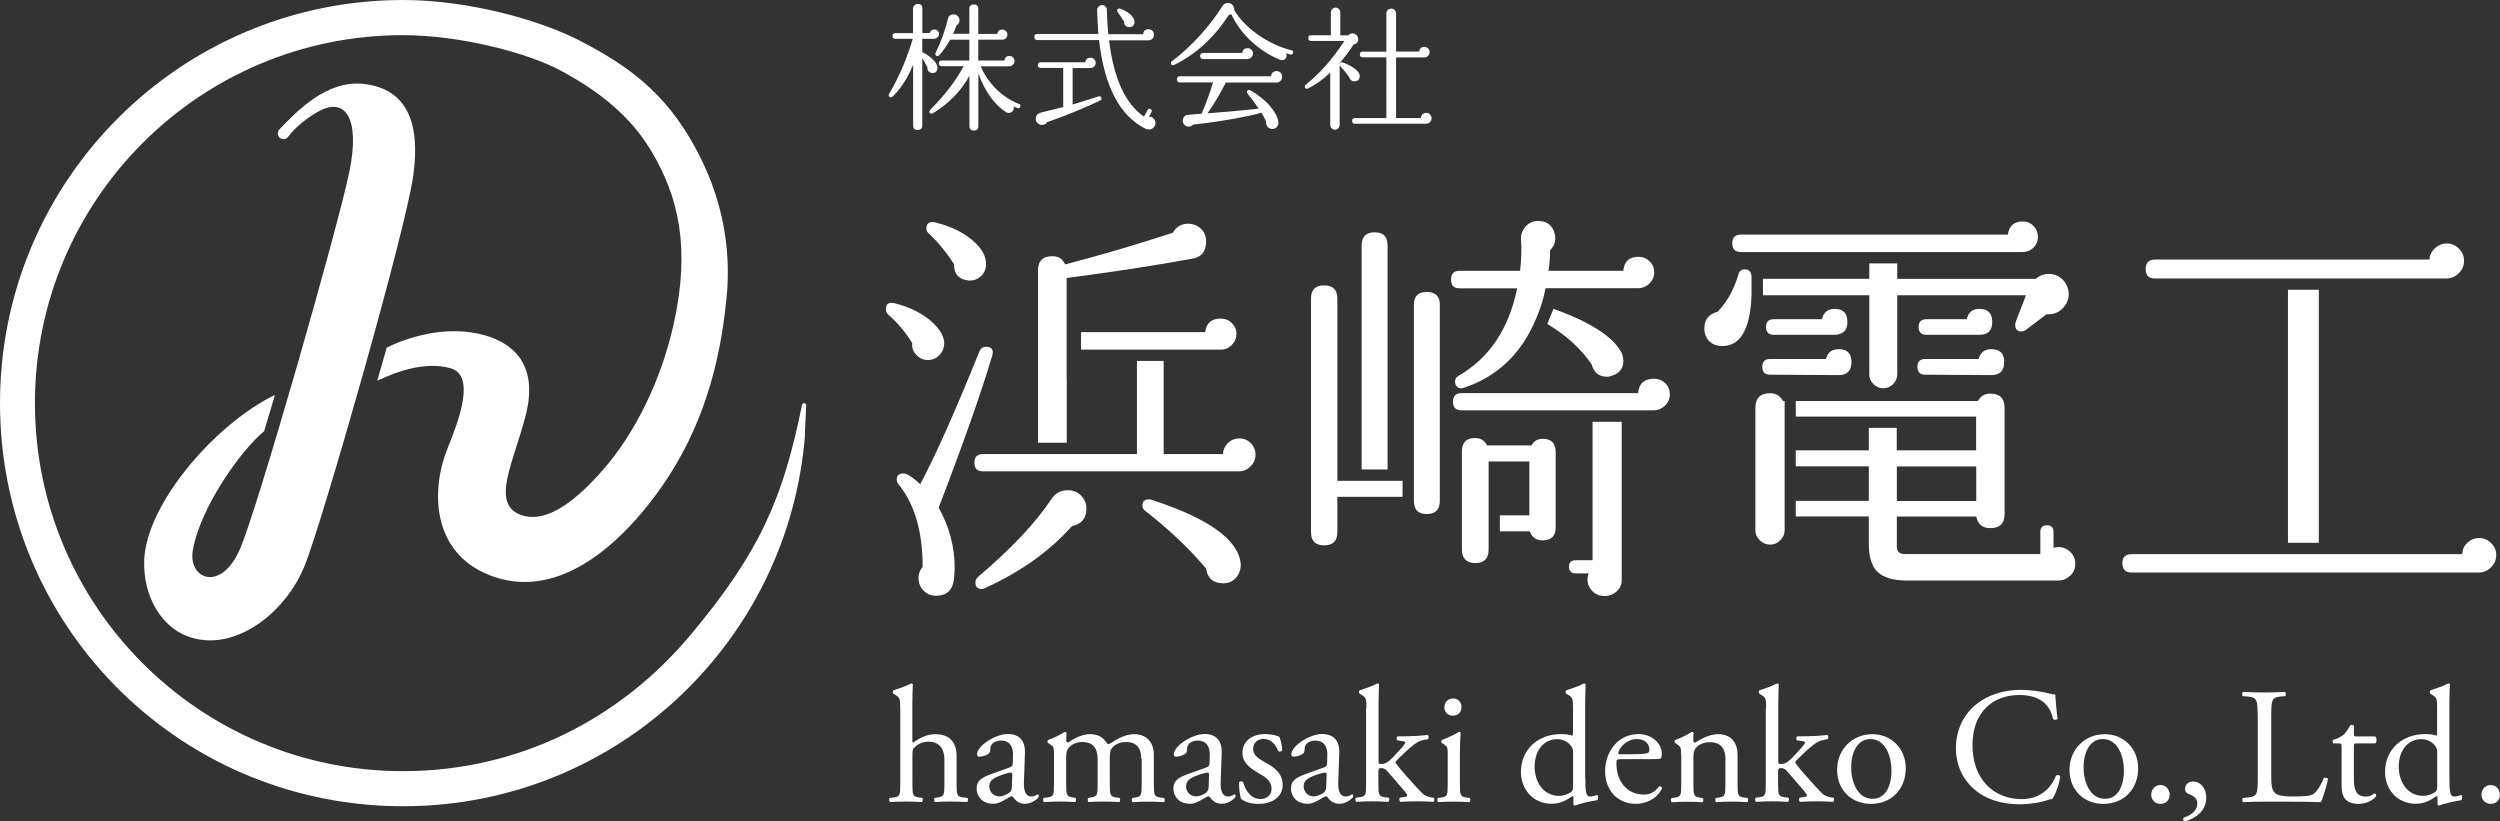 <?xml version="1.0" encoding="utf-8"?>
<!-- Generator: Adobe Illustrator 26.0.0, SVG Export Plug-In . SVG Version: 6.00 Build 0)  -->
<svg version="1.1" id="レイヤー_1" xmlns="http://www.w3.org/2000/svg" xmlns:xlink="http://www.w3.org/1999/xlink" x="0px"
	 y="0px" viewBox="0 0 246.87 81.12" style="enable-background:new 0 0 246.87 81.12;" xml:space="preserve">
<rect x="0" y="0" width="246.87" height="81.12" fill="#333333" stroke="none"/>
<style type="text/css">
	.st0{fill:none;stroke:#E1E453;stroke-width:0.567;stroke-miterlimit:10;}
	.st1{fill:#FFFFFF;}
	.st2{fill:none;stroke:#FFFFFF;stroke-width:0.992;stroke-miterlimit:10;}
	.st3{fill:#0B121F;}
	.st4{fill:none;stroke:#FFFFFF;stroke-width:0.992;stroke-linecap:round;stroke-linejoin:round;stroke-miterlimit:10;}
	.st5{clip-path:url(#SVGID_00000020380882250093733660000016983789308054142088_);}
	.st6{clip-path:url(#SVGID_00000047768120171199293600000012411610819593964683_);}
	.st7{fill:none;stroke:#E6E6E6;}
	.st8{fill:none;stroke:#EDF740;}
</style>
<g>
	<g>
		<path class="st1" d="M92.72,3.37c0,0.13-0.05,0.23-0.14,0.32c-0.09,0.09-0.21,0.14-0.33,0.14h-1.18v1.3
			c0.94,0.52,1.44,1.03,1.5,1.52c0.02,0.16-0.02,0.3-0.11,0.41c-0.09,0.11-0.22,0.16-0.37,0.16s-0.28-0.06-0.39-0.17
			c-0.1-0.11-0.14-0.25-0.12-0.4c-0.13-0.28-0.3-0.58-0.51-0.91v6.64c0,0.3-0.15,0.45-0.45,0.45s-0.45-0.15-0.45-0.45V6.4
			c-0.53,1.29-1.2,2.33-2.02,3.13c-0.05,0.05-0.12,0.08-0.19,0.08c-0.14,0-0.2-0.07-0.2-0.2c0-0.04,0.01-0.09,0.04-0.14
			c0.95-1.61,1.73-3.42,2.34-5.44h-1.73c-0.19,0-0.28-0.09-0.28-0.28c0-0.19,0.09-0.28,0.28-0.28h1.75V0.84
			c0-0.12,0.04-0.22,0.14-0.31c0.09-0.09,0.2-0.14,0.33-0.14c0.3,0,0.45,0.15,0.45,0.45v2.42h0.74c0.06-0.23,0.21-0.35,0.45-0.35
			c0.13,0,0.23,0.04,0.33,0.14C92.68,3.13,92.72,3.24,92.72,3.37z M100.75,10.53c-0.05,0.14-0.15,0.19-0.28,0.14
			c-0.11-0.04-0.23-0.1-0.37-0.16c0.01,0.04,0.01,0.09,0.01,0.14c0,0.14-0.05,0.26-0.14,0.36c-0.1,0.09-0.21,0.14-0.35,0.14
			c-0.09,0-0.18-0.02-0.26-0.07c-1.15-0.72-2.06-1.99-2.75-3.8v5.16c0,0.3-0.14,0.45-0.43,0.45c-0.3,0-0.45-0.15-0.45-0.45V7.48
			c-0.84,1.52-2.03,2.75-3.59,3.69c-0.05,0.04-0.11,0.05-0.16,0.05c-0.14,0-0.2-0.07-0.2-0.2c0-0.06,0.03-0.12,0.08-0.18
			c1.43-1.43,2.53-2.87,3.3-4.3h-2.17c-0.19,0-0.28-0.09-0.28-0.28s0.09-0.28,0.28-0.28h2.73V3.92h-1.89
			c-0.32,0.58-0.69,1.09-1.08,1.53c-0.05,0.05-0.11,0.08-0.18,0.08c-0.14,0-0.2-0.07-0.2-0.22c0-0.04,0.01-0.07,0.03-0.11
			c0.52-1.07,0.93-2.18,1.2-3.33c0.07-0.3,0.26-0.45,0.57-0.45c0.16,0,0.3,0.06,0.41,0.17c0.11,0.11,0.17,0.25,0.17,0.41
			c0,0.23-0.1,0.41-0.3,0.51c-0.09,0.27-0.2,0.55-0.34,0.83h1.61V0.89c0-0.3,0.15-0.45,0.45-0.45c0.29,0,0.43,0.15,0.43,0.45v2.46
			h1.88c0.04-0.29,0.2-0.43,0.5-0.43c0.14,0,0.25,0.05,0.35,0.15c0.1,0.1,0.15,0.22,0.15,0.35c0,0.14-0.05,0.26-0.15,0.36
			c-0.1,0.09-0.22,0.14-0.35,0.14h-2.38v2.06h2.58c0.04-0.3,0.2-0.45,0.5-0.45c0.14,0,0.26,0.05,0.36,0.15
			c0.1,0.1,0.14,0.22,0.14,0.35c0,0.14-0.05,0.27-0.16,0.37c-0.1,0.1-0.23,0.15-0.37,0.15h-2.81c0.38,0.87,0.9,1.62,1.56,2.27
			c0.66,0.64,1.4,1.13,2.2,1.44C100.76,10.3,100.8,10.39,100.75,10.53z"/>
		<path class="st1" d="M114.1,12.14c0,0.19-0.07,0.34-0.2,0.47c-0.13,0.12-0.28,0.18-0.45,0.18c-0.1,0-0.19-0.02-0.28-0.05
			c-2.57-1.25-4.12-4.18-4.64-8.78h-6.09c-0.2,0-0.3-0.1-0.3-0.3c0-0.21,0.1-0.31,0.3-0.31h6.02c-0.05-0.59-0.09-1.37-0.12-2.35
			c0-0.14,0.04-0.25,0.14-0.34c0.09-0.09,0.2-0.15,0.34-0.16c0.13,0,0.25,0.04,0.34,0.14c0.1,0.09,0.14,0.2,0.14,0.34
			c0.03,0.93,0.07,1.73,0.14,2.4h3.44c0.03-0.32,0.2-0.49,0.53-0.49c0.15,0,0.28,0.05,0.39,0.16c0.1,0.11,0.16,0.23,0.16,0.38
			c0,0.15-0.05,0.28-0.16,0.39s-0.23,0.16-0.37,0.16h-3.91c0.45,3.75,1.6,6.27,3.45,7.54l0.35-0.66c0.07-0.13,0.17-0.15,0.3-0.08
			c0.13,0.06,0.16,0.16,0.09,0.28l-0.26,0.47c0.17-0.03,0.32,0.03,0.46,0.17S114.1,11.97,114.1,12.14z M108.65,9.92
			c-1.64,0.78-3.39,1.5-5.24,2.14c-0.13,0.19-0.3,0.28-0.51,0.28c-0.11,0-0.21-0.03-0.3-0.08c-0.22-0.13-0.32-0.3-0.32-0.53
			c0-0.32,0.18-0.53,0.53-0.62l2.18-0.54V6.71h-2.22c-0.19,0-0.28-0.09-0.28-0.28s0.1-0.28,0.28-0.28h4.4
			c0.04-0.3,0.21-0.45,0.51-0.45c0.14,0,0.27,0.05,0.37,0.15c0.1,0.1,0.15,0.22,0.15,0.35c0,0.14-0.05,0.27-0.15,0.37
			c-0.1,0.1-0.22,0.15-0.37,0.15h-1.76v3.6l2.57-0.8c0.08-0.03,0.15-0.02,0.2,0.03c0.05,0.05,0.08,0.11,0.08,0.18
			C108.77,9.82,108.73,9.88,108.65,9.92z M112.03,2.15c0,0.32-0.15,0.49-0.46,0.53c-0.17,0.02-0.31-0.03-0.42-0.14
			c-0.11-0.11-0.16-0.26-0.16-0.43c-0.18-0.29-0.39-0.59-0.62-0.91c-0.04-0.04-0.05-0.09-0.05-0.15c0-0.18,0.1-0.24,0.3-0.19
			c0.3,0.09,0.6,0.25,0.89,0.47C111.86,1.61,112.03,1.88,112.03,2.15z"/>
		<path class="st1" d="M127.69,5.22c-0.04,0.14-0.13,0.2-0.27,0.16c-0.13-0.04-0.27-0.08-0.42-0.12c0.03,0.06,0.04,0.13,0.04,0.2
			c0,0.32-0.16,0.47-0.47,0.47c-0.07,0-0.14-0.02-0.22-0.05c-1.03-0.42-1.96-1.03-2.81-1.82c-0.84-0.79-1.5-1.68-1.96-2.67
			c-0.07,0.05-0.15,0.08-0.24,0.09c-1.46,2.25-3.26,3.89-5.39,4.93c-0.04,0.02-0.08,0.03-0.12,0.03c-0.14,0-0.2-0.07-0.2-0.2
			c0-0.08,0.03-0.15,0.1-0.2c0.93-0.69,1.84-1.53,2.75-2.52c0.9-1,1.65-1.98,2.25-2.94c0.09-0.15,0.23-0.25,0.41-0.28
			c0.21-0.04,0.39,0.02,0.53,0.16c0.15,0.14,0.21,0.31,0.2,0.52c0.52,0.89,1.3,1.7,2.33,2.43c1.03,0.73,2.14,1.25,3.34,1.56
			C127.67,4.99,127.73,5.08,127.69,5.22z M126.61,7.59c0,0.14-0.05,0.27-0.16,0.39c-0.11,0.11-0.24,0.17-0.39,0.17h-5.01
			c-0.54,1.07-1.15,2.09-1.81,3.04c1.64-0.12,3.32-0.27,5.05-0.46c-0.32-0.48-0.68-0.97-1.08-1.46c-0.04-0.05-0.07-0.11-0.07-0.18
			c0-0.14,0.07-0.2,0.22-0.2c0.05,0,0.09,0.01,0.14,0.04c0.81,0.48,1.47,1.01,1.96,1.6c0.45,0.54,0.71,1.04,0.77,1.49
			c0.03,0.21-0.02,0.38-0.14,0.51c-0.12,0.14-0.27,0.2-0.45,0.2c-0.2,0-0.36-0.07-0.48-0.22c-0.12-0.15-0.16-0.32-0.13-0.51
			c-0.11-0.25-0.27-0.55-0.47-0.88c-0.51,0.17-1.41,0.37-2.68,0.6c-1.35,0.24-2.71,0.44-4.06,0.58c-0.12,0.14-0.27,0.2-0.45,0.2
			c-0.16,0-0.3-0.06-0.41-0.17c-0.11-0.11-0.17-0.25-0.17-0.41c0-0.14,0.05-0.27,0.14-0.39c0.09-0.12,0.21-0.18,0.36-0.19
			c0.39-0.04,0.84-0.07,1.37-0.11c0.48-1.13,0.85-2.16,1.12-3.09h-3.26c-0.2,0-0.3-0.1-0.3-0.3c0-0.21,0.1-0.31,0.3-0.31h8.99
			c0.04-0.34,0.23-0.51,0.57-0.51c0.15,0,0.28,0.06,0.39,0.17C126.56,7.3,126.61,7.44,126.61,7.59z M123.73,5.28
			c0,0.15-0.05,0.28-0.16,0.39c-0.11,0.1-0.24,0.16-0.39,0.16h-4.37c-0.2,0-0.3-0.1-0.3-0.3c0-0.2,0.1-0.3,0.3-0.3h3.86
			c0.04-0.32,0.22-0.47,0.54-0.47c0.14,0,0.27,0.05,0.37,0.16C123.67,5.01,123.73,5.13,123.73,5.28z"/>
		<path class="st1" d="M134.27,7.52c0,0.31-0.16,0.48-0.47,0.51c-0.14,0.02-0.26-0.02-0.37-0.1c-0.11-0.09-0.18-0.2-0.21-0.34
			c-0.23-0.32-0.52-0.67-0.88-1.07c-0.03-0.03-0.04-0.06-0.05-0.09v5.91c0,0.13-0.05,0.23-0.14,0.33c-0.09,0.09-0.2,0.14-0.32,0.14
			c-0.13,0-0.24-0.05-0.33-0.14c-0.09-0.09-0.14-0.2-0.14-0.33V7.17c-0.71,0.67-1.45,1.2-2.22,1.58c-0.03,0.01-0.06,0.01-0.09,0.01
			c-0.14,0-0.2-0.07-0.2-0.22c0-0.07,0.03-0.13,0.09-0.18c1.36-1.07,2.63-2.51,3.82-4.32h-3.29c-0.19,0-0.28-0.09-0.28-0.28
			c0-0.19,0.09-0.28,0.28-0.28h1.95V1.22c0-0.13,0.05-0.23,0.14-0.33c0.1-0.09,0.21-0.14,0.33-0.14c0.13,0,0.23,0.05,0.32,0.14
			c0.09,0.09,0.14,0.2,0.14,0.33v2.27h0.78c0.12-0.13,0.26-0.19,0.43-0.19c0.16,0,0.3,0.06,0.4,0.17c0.1,0.11,0.16,0.25,0.16,0.4
			c0,0.29-0.15,0.46-0.46,0.53c-0.43,0.67-0.9,1.28-1.39,1.84c0.01,0.03,0.01,0.05,0.01,0.08c0.04-0.15,0.13-0.21,0.28-0.16
			c0.38,0.13,0.73,0.29,1.04,0.5C134.05,6.95,134.27,7.23,134.27,7.52z M141.36,11.68c0,0.16-0.05,0.29-0.16,0.39
			c-0.11,0.1-0.24,0.15-0.38,0.15h-7.02c-0.19,0-0.28-0.09-0.28-0.28s0.1-0.28,0.28-0.28h3.1V5.66h-2.34
			c-0.19,0-0.28-0.09-0.28-0.28s0.1-0.28,0.28-0.28h2.34V1.33c0-0.14,0.05-0.25,0.14-0.34c0.1-0.09,0.21-0.14,0.35-0.14
			c0.13,0,0.24,0.05,0.33,0.14c0.1,0.09,0.14,0.21,0.14,0.34v3.76h2.29c0.03-0.31,0.19-0.46,0.5-0.46c0.14,0,0.27,0.05,0.37,0.15
			c0.1,0.1,0.15,0.22,0.15,0.37c0,0.14-0.05,0.27-0.15,0.37c-0.1,0.1-0.22,0.15-0.37,0.15h-2.79v5.99h2.44
			c0.01-0.14,0.07-0.27,0.17-0.37c0.1-0.1,0.23-0.15,0.37-0.15c0.14,0,0.27,0.05,0.37,0.16C141.31,11.4,141.36,11.52,141.36,11.68z"
			/>
	</g>
	<g>
		<path class="st1" d="M88.89,69.95c0-0.96-0.02-1.06-0.51-1.35l-0.16-0.1c-0.08-0.05-0.08-0.28,0-0.33
			c0.41-0.13,1.17-0.38,1.76-0.68c0.07,0,0.13,0.03,0.16,0.1c-0.02,0.49-0.05,1.3-0.05,2.02v3.43c0,0.15,0.02,0.28,0.07,0.31
			c0.59-0.46,1.37-0.85,2.2-0.85c1.55,0,2.1,0.96,2.1,2.1v2.72c0,1.17,0.03,1.35,0.62,1.42l0.44,0.05c0.11,0.08,0.08,0.36-0.03,0.41
			c-0.59-0.03-1.06-0.05-1.63-0.05c-0.59,0-1.08,0.02-1.52,0.05c-0.11-0.05-0.15-0.33-0.03-0.41l0.33-0.05
			c0.6-0.1,0.62-0.24,0.62-1.42v-2.33c0-1.04-0.51-1.75-1.55-1.75c-0.55,0-0.98,0.2-1.27,0.44c-0.29,0.24-0.34,0.33-0.34,0.9v2.74
			c0,1.17,0.03,1.34,0.62,1.42l0.34,0.05c0.11,0.07,0.08,0.36-0.03,0.41c-0.49-0.03-0.96-0.05-1.53-0.05c-0.59,0-1.08,0.02-1.6,0.05
			c-0.11-0.05-0.15-0.33-0.03-0.41l0.41-0.05c0.6-0.07,0.62-0.24,0.62-1.42V69.95z"/>
		<path class="st1" d="M99.73,75.77c0.24-0.08,0.28-0.23,0.28-0.47l0.02-0.75c0.02-0.6-0.18-1.42-1.19-1.42
			c-0.46,0-1.01,0.23-1.04,0.73c-0.02,0.26-0.03,0.46-0.16,0.55c-0.24,0.2-0.69,0.31-0.93,0.31c-0.15,0-0.23-0.08-0.23-0.23
			c0-0.85,1.84-2.01,3.03-2.01c1.17,0,1.75,0.69,1.7,1.91l-0.1,2.84c-0.03,0.75,0.11,1.42,0.75,1.42c0.16,0,0.31-0.05,0.41-0.1
			c0.08-0.05,0.16-0.11,0.21-0.11c0.07,0,0.11,0.1,0.11,0.21c0,0.08-0.57,0.72-1.37,0.72c-0.39,0-0.78-0.15-1.06-0.51
			c-0.07-0.1-0.16-0.23-0.26-0.23c-0.11,0-0.31,0.15-0.64,0.33c-0.36,0.2-0.72,0.41-1.17,0.41c-0.47,0-0.86-0.13-1.14-0.37
			c-0.31-0.28-0.51-0.69-0.51-1.14c0-0.64,0.31-1.01,1.35-1.39L99.73,75.77z M98.72,78.64c0.33,0,0.83-0.24,1-0.41
			c0.2-0.2,0.2-0.42,0.21-0.77l0.03-0.96c0-0.18-0.07-0.21-0.16-0.21c-0.1,0-0.38,0.07-0.67,0.16c-0.96,0.33-1.44,0.57-1.44,1.21
			C97.69,77.94,97.88,78.64,98.72,78.64z"/>
		<path class="st1" d="M112.7,74.95c0-1.11-0.49-1.68-1.52-1.68c-0.62,0-1.13,0.28-1.35,0.57c-0.2,0.24-0.24,0.41-0.24,0.98v2.5
			c0,1.17,0.03,1.34,0.62,1.42l0.34,0.05c0.11,0.08,0.08,0.36-0.03,0.41c-0.49-0.03-0.96-0.05-1.53-0.05
			c-0.59,0-1.03,0.02-1.48,0.05c-0.11-0.05-0.15-0.33-0.03-0.41l0.29-0.05c0.6-0.1,0.62-0.24,0.62-1.42v-2.37
			c0-1.09-0.49-1.68-1.5-1.68c-0.67,0-1.13,0.29-1.37,0.59c-0.16,0.2-0.24,0.41-0.24,0.93v2.53c0,1.17,0.03,1.32,0.62,1.42
			l0.29,0.05c0.11,0.08,0.08,0.36-0.03,0.41c-0.44-0.03-0.91-0.05-1.48-0.05c-0.59,0-1.08,0.02-1.58,0.05
			c-0.11-0.05-0.15-0.33-0.03-0.41l0.39-0.05c0.6-0.08,0.62-0.24,0.62-1.42v-2.85c0-0.64,0-0.72-0.44-1.01l-0.15-0.1
			c-0.07-0.07-0.07-0.24,0.02-0.29c0.38-0.13,1.3-0.55,1.63-0.8c0.07,0,0.15,0.03,0.18,0.11c-0.03,0.38-0.03,0.62-0.03,0.77
			c0,0.1,0.07,0.18,0.18,0.18c0.62-0.44,1.39-0.83,2.17-0.83c0.82,0,1.27,0.29,1.73,0.96c0.15,0.03,0.26-0.03,0.41-0.13
			c0.65-0.46,1.45-0.83,2.22-0.83c1.31,0,1.94,0.9,1.94,2.02v2.81c0,1.17,0.03,1.34,0.62,1.42l0.39,0.05
			c0.11,0.08,0.08,0.36-0.03,0.41c-0.54-0.03-1.01-0.05-1.58-0.05c-0.59,0-1.03,0.02-1.48,0.05c-0.11-0.05-0.15-0.33-0.03-0.41
			l0.29-0.05c0.6-0.1,0.62-0.24,0.62-1.42V74.95z"/>
		<path class="st1" d="M119.16,75.77c0.24-0.08,0.28-0.23,0.28-0.47l0.02-0.75c0.02-0.6-0.18-1.42-1.19-1.42
			c-0.46,0-1.01,0.23-1.04,0.73c-0.02,0.26-0.03,0.46-0.16,0.55c-0.24,0.2-0.68,0.31-0.93,0.31c-0.15,0-0.23-0.08-0.23-0.23
			c0-0.85,1.84-2.01,3.03-2.01c1.17,0,1.75,0.69,1.7,1.91l-0.1,2.84c-0.03,0.75,0.11,1.42,0.75,1.42c0.16,0,0.31-0.05,0.41-0.1
			c0.08-0.05,0.16-0.11,0.21-0.11c0.07,0,0.11,0.1,0.11,0.21c0,0.08-0.57,0.72-1.37,0.72c-0.39,0-0.78-0.15-1.06-0.51
			c-0.07-0.1-0.16-0.23-0.26-0.23c-0.11,0-0.31,0.15-0.64,0.33c-0.36,0.2-0.72,0.41-1.17,0.41c-0.47,0-0.86-0.13-1.14-0.37
			c-0.31-0.28-0.51-0.69-0.51-1.14c0-0.64,0.31-1.01,1.35-1.39L119.16,75.77z M118.15,78.64c0.33,0,0.83-0.24,1-0.41
			c0.2-0.2,0.2-0.42,0.21-0.77l0.03-0.96c0-0.18-0.07-0.21-0.16-0.21c-0.1,0-0.38,0.07-0.67,0.16c-0.96,0.33-1.44,0.57-1.44,1.21
			C117.12,77.94,117.31,78.64,118.15,78.64z"/>
		<path class="st1" d="M126.35,72.79c0.15,0.36,0.26,0.88,0.26,1.32c-0.07,0.11-0.31,0.15-0.39,0.05c-0.28-0.72-0.77-1.19-1.44-1.19
			c-0.64,0-1.04,0.41-1.04,1c0,0.67,0.69,1.03,1.26,1.35c0.86,0.49,1.66,1.04,1.66,2.2c0,1.24-1.14,1.86-2.35,1.86
			c-0.77,0-1.34-0.16-1.75-0.49c-0.13-0.31-0.23-1.11-0.2-1.65c0.08-0.1,0.29-0.11,0.38-0.02c0.28,0.9,0.8,1.68,1.73,1.68
			c0.59,0,1.09-0.34,1.09-1.04c0-0.75-0.65-1.16-1.26-1.5c-0.95-0.54-1.61-1.11-1.61-2.01c0-1.19,0.98-1.86,2.22-1.86
			C125.6,72.49,126.21,72.65,126.35,72.79z"/>
		<path class="st1" d="M130.77,75.77c0.24-0.08,0.28-0.23,0.28-0.47l0.02-0.75c0.02-0.6-0.18-1.42-1.19-1.42
			c-0.46,0-1.01,0.23-1.04,0.73c-0.02,0.26-0.03,0.46-0.16,0.55c-0.24,0.2-0.68,0.31-0.93,0.31c-0.15,0-0.23-0.08-0.23-0.23
			c0-0.85,1.84-2.01,3.03-2.01c1.17,0,1.75,0.69,1.7,1.91l-0.1,2.84c-0.03,0.75,0.11,1.42,0.75,1.42c0.16,0,0.31-0.05,0.41-0.1
			c0.08-0.05,0.16-0.11,0.21-0.11c0.07,0,0.11,0.1,0.11,0.21c0,0.08-0.57,0.72-1.37,0.72c-0.39,0-0.78-0.15-1.06-0.51
			c-0.07-0.1-0.16-0.23-0.26-0.23c-0.11,0-0.31,0.15-0.64,0.33c-0.36,0.2-0.72,0.41-1.17,0.41c-0.47,0-0.86-0.13-1.14-0.37
			c-0.31-0.28-0.51-0.69-0.51-1.14c0-0.64,0.31-1.01,1.35-1.39L130.77,75.77z M129.76,78.64c0.33,0,0.83-0.24,1-0.41
			c0.2-0.2,0.2-0.42,0.21-0.77L131,76.5c0-0.18-0.07-0.21-0.16-0.21c-0.1,0-0.38,0.07-0.67,0.16c-0.96,0.33-1.44,0.57-1.44,1.21
			C128.74,77.94,128.93,78.64,129.76,78.64z"/>
		<path class="st1" d="M134.93,69.95c0-0.96-0.02-1.06-0.51-1.35l-0.16-0.1c-0.08-0.05-0.08-0.28,0-0.33
			c0.41-0.13,1.17-0.38,1.76-0.68c0.07,0,0.13,0.03,0.16,0.1c-0.02,0.49-0.05,1.3-0.05,2.02v5.59c0,0.21,0.02,0.24,0.29,0.24
			c0.36,0,0.67-0.18,1.11-0.64l0.67-0.72c0.46-0.49,0.57-0.67,0.57-0.75s-0.08-0.13-0.36-0.16l-0.39-0.05
			c-0.15-0.05-0.15-0.36,0-0.41h0.37c0.72,0,1.68-0.03,2.59-0.13c0.11,0.05,0.13,0.33,0.03,0.41l-0.52,0.1
			c-0.33,0.07-0.6,0.23-1.03,0.57c-0.64,0.51-1.19,1.09-1.48,1.37c-0.2,0.18-0.21,0.26-0.11,0.39c0.28,0.38,0.54,0.69,1.09,1.3
			c0.64,0.72,1.21,1.35,1.53,1.66c0.23,0.21,0.55,0.31,0.85,0.36l0.23,0.03c0.11,0.08,0.1,0.36-0.03,0.41
			c-0.47-0.03-1.03-0.05-1.55-0.05c-0.65,0-1.22,0.02-1.7,0.05c-0.13-0.07-0.15-0.34-0.03-0.41l0.29-0.05
			c0.24-0.03,0.41-0.07,0.41-0.16c0-0.1-0.07-0.21-0.28-0.46l-1.75-2.02c-0.15-0.16-0.33-0.23-0.51-0.23
			c-0.29,0-0.31,0.05-0.31,0.55v0.9c0,1.17,0.03,1.34,0.62,1.42l0.39,0.05c0.11,0.08,0.08,0.36-0.03,0.41
			c-0.54-0.03-1.01-0.05-1.58-0.05c-0.59,0-1.08,0.02-1.57,0.05c-0.11-0.05-0.15-0.33-0.02-0.41l0.36-0.05
			c0.6-0.08,0.62-0.24,0.62-1.42V69.95z"/>
		<path class="st1" d="M142.96,74.47c0-0.64,0-0.72-0.44-1.01l-0.15-0.1c-0.07-0.07-0.07-0.24,0.02-0.29
			c0.38-0.13,1.3-0.55,1.68-0.8c0.08,0,0.15,0.03,0.16,0.1c-0.03,0.57-0.07,1.35-0.07,2.02v2.94c0,1.17,0.03,1.34,0.62,1.42
			l0.34,0.05c0.11,0.08,0.08,0.36-0.03,0.41c-0.49-0.03-0.96-0.05-1.53-0.05c-0.59,0-1.08,0.02-1.53,0.05
			c-0.11-0.05-0.15-0.33-0.03-0.41l0.34-0.05c0.6-0.08,0.62-0.24,0.62-1.42V74.47z M144.32,69.82c0,0.59-0.41,0.85-0.86,0.85
			c-0.51,0-0.83-0.38-0.83-0.82c0-0.54,0.39-0.88,0.88-0.88S144.32,69.36,144.32,69.82z"/>
		<path class="st1" d="M156.55,76.77c0,1.29,0.02,1.89,0.47,1.89c0.18,0,0.46-0.08,0.7-0.16c0.11,0.03,0.13,0.44-0.02,0.52
			c-0.68,0.1-1.7,0.34-2.15,0.52c-0.1,0-0.18-0.05-0.18-0.13v-0.28c0-0.24,0-0.44-0.03-0.51h-0.07c-0.72,0.49-1.27,0.75-2.06,0.75
			c-1.81,0-3.02-1.42-3.02-3.13c0-2.28,1.73-3.75,3.95-3.75c0.55,0,0.91,0.08,1.09,0.15c0.08,0,0.1-0.1,0.1-0.23v-2.46
			c0-0.96-0.02-1.06-0.51-1.35l-0.16-0.1c-0.08-0.05-0.08-0.28,0-0.33c0.41-0.13,1.17-0.38,1.76-0.68c0.07,0,0.13,0.03,0.16,0.1
			c-0.02,0.49-0.05,1.3-0.05,2.02V76.77z M155.34,74.32c0-0.33-0.07-0.47-0.18-0.64c-0.24-0.34-0.73-0.69-1.37-0.69
			c-1.48,0-2.25,1.29-2.25,2.71c0,1.48,0.83,2.89,2.43,2.89c0.44,0,1-0.2,1.26-0.46c0.1-0.1,0.11-0.34,0.11-0.6V74.32z"/>
		<path class="st1" d="M160.06,74.97c-0.42,0-0.44,0.03-0.44,0.44c0,1.65,0.96,3.05,2.71,3.05c0.54,0,1-0.16,1.5-0.8
			c0.16-0.05,0.28,0.05,0.29,0.2c-0.54,1.11-1.71,1.52-2.56,1.52c-1.06,0-1.89-0.46-2.37-1.08c-0.49-0.64-0.69-1.4-0.69-2.12
			c0-2.01,1.32-3.69,3.28-3.69c1.4,0,2.32,0.96,2.32,1.94c0,0.23-0.03,0.36-0.07,0.42c-0.05,0.1-0.28,0.11-0.96,0.11H160.06z
			 M161.07,74.48c1.21,0,1.57-0.07,1.7-0.16c0.05-0.03,0.1-0.1,0.1-0.31c0-0.46-0.31-1.03-1.26-1.03c-0.96,0-1.79,0.88-1.81,1.42
			c0,0.03,0,0.08,0.11,0.08H161.07z"/>
		<path class="st1" d="M166,74.47c0-0.64,0-0.72-0.44-1.01l-0.15-0.1c-0.07-0.07-0.07-0.24,0.02-0.29c0.38-0.13,1.3-0.55,1.63-0.8
			c0.07,0,0.15,0.03,0.18,0.11c-0.03,0.38-0.03,0.62-0.03,0.77c0,0.1,0.07,0.18,0.18,0.18c0.69-0.42,1.45-0.83,2.28-0.83
			c1.35,0,1.91,0.93,1.91,2.02v2.81c0,1.17,0.03,1.34,0.62,1.42l0.36,0.05c0.11,0.08,0.08,0.36-0.03,0.41
			c-0.49-0.03-0.96-0.05-1.53-0.05c-0.59,0-1.08,0.02-1.52,0.05c-0.11-0.05-0.15-0.33-0.03-0.41l0.31-0.05
			c0.6-0.1,0.62-0.24,0.62-1.42v-2.43c0-0.93-0.42-1.61-1.53-1.61c-0.62,0-1.16,0.26-1.39,0.57c-0.21,0.28-0.24,0.51-0.24,0.98v2.5
			c0,1.17,0.03,1.32,0.62,1.42l0.29,0.05c0.11,0.08,0.08,0.36-0.03,0.41c-0.44-0.03-0.91-0.05-1.48-0.05
			c-0.59,0-1.08,0.02-1.53,0.05c-0.11-0.05-0.15-0.33-0.03-0.41l0.34-0.05c0.6-0.08,0.62-0.24,0.62-1.42V74.47z"/>
		<path class="st1" d="M174.4,69.95c0-0.96-0.02-1.06-0.51-1.35l-0.16-0.1c-0.08-0.05-0.08-0.28,0-0.33
			c0.41-0.13,1.17-0.38,1.76-0.68c0.07,0,0.13,0.03,0.16,0.1c-0.02,0.49-0.05,1.3-0.05,2.02v5.59c0,0.21,0.02,0.24,0.29,0.24
			c0.36,0,0.67-0.18,1.11-0.64l0.67-0.72c0.46-0.49,0.57-0.67,0.57-0.75s-0.08-0.13-0.36-0.16l-0.39-0.05
			c-0.15-0.05-0.15-0.36,0-0.41h0.37c0.72,0,1.68-0.03,2.59-0.13c0.11,0.05,0.13,0.33,0.03,0.41l-0.52,0.1
			c-0.33,0.07-0.6,0.23-1.03,0.57c-0.64,0.51-1.19,1.09-1.48,1.37c-0.2,0.18-0.21,0.26-0.11,0.39c0.28,0.38,0.54,0.69,1.09,1.3
			c0.64,0.72,1.21,1.35,1.53,1.66c0.23,0.21,0.56,0.31,0.85,0.36l0.23,0.03c0.11,0.08,0.1,0.36-0.03,0.41
			c-0.47-0.03-1.03-0.05-1.55-0.05c-0.65,0-1.22,0.02-1.7,0.05c-0.13-0.07-0.15-0.34-0.03-0.41l0.29-0.05
			c0.24-0.03,0.41-0.07,0.41-0.16c0-0.1-0.07-0.21-0.28-0.46l-1.75-2.02c-0.15-0.16-0.33-0.23-0.51-0.23
			c-0.29,0-0.31,0.05-0.31,0.55v0.9c0,1.17,0.03,1.34,0.62,1.42l0.39,0.05c0.11,0.08,0.08,0.36-0.03,0.41
			c-0.54-0.03-1.01-0.05-1.58-0.05c-0.59,0-1.08,0.02-1.57,0.05c-0.11-0.05-0.15-0.33-0.02-0.41l0.36-0.05
			c0.6-0.08,0.62-0.24,0.62-1.42V69.95z"/>
		<path class="st1" d="M188.19,75.87c0,2.04-1.4,3.51-3.44,3.51c-1.88,0-3.34-1.32-3.34-3.36c0-2.06,1.55-3.52,3.47-3.52
			C186.7,72.49,188.19,73.86,188.19,75.87z M184.68,72.98c-1.08,0-1.88,1.03-1.88,2.82c0,1.48,0.67,3.08,2.1,3.08
			s1.88-1.5,1.88-2.76C186.78,74.74,186.23,72.98,184.68,72.98z"/>
		<path class="st1" d="M195.2,69.51c1.19-0.93,2.71-1.39,4.4-1.39c0.88,0,2.12,0.18,2.89,0.39c0.2,0.05,0.31,0.08,0.46,0.07
			c0.02,0.37,0.1,1.4,0.23,2.4c-0.08,0.11-0.33,0.13-0.44,0.03c-0.24-1.11-0.98-2.38-3.34-2.38c-2.5,0-4.62,1.58-4.62,4.96
			c0,3.43,2.17,5.32,4.84,5.32c2.1,0,3.03-1.37,3.41-2.33c0.11-0.08,0.36-0.05,0.42,0.07c-0.11,0.85-0.54,1.93-0.78,2.23
			c-0.2,0.03-0.39,0.1-0.57,0.16c-0.36,0.13-1.53,0.38-2.58,0.38c-1.47,0-2.87-0.29-4.06-1.09c-1.31-0.9-2.32-2.38-2.32-4.49
			C193.15,72.02,193.96,70.47,195.2,69.51z"/>
		<path class="st1" d="M211.14,75.87c0,2.04-1.4,3.51-3.44,3.51c-1.88,0-3.34-1.32-3.34-3.36c0-2.06,1.55-3.52,3.47-3.52
			C209.66,72.49,211.14,73.86,211.14,75.87z M207.63,72.98c-1.08,0-1.88,1.03-1.88,2.82c0,1.48,0.67,3.08,2.1,3.08
			s1.88-1.5,1.88-2.76C209.74,74.74,209.18,72.98,207.63,72.98z"/>
		<path class="st1" d="M212.43,78.48c0-0.55,0.39-0.96,0.91-0.96c0.55,0,0.91,0.44,0.91,0.96s-0.36,0.9-0.91,0.9
			C212.87,79.38,212.43,79.03,212.43,78.48z"/>
		<path class="st1" d="M217.86,78.76c0,1.29-0.98,2.02-2.12,2.37c-0.15-0.05-0.2-0.31-0.1-0.39c0.51-0.16,1.34-0.57,1.34-1.42
			c0-0.69-0.78-0.86-0.93-0.95c-0.21-0.11-0.28-0.28-0.28-0.47c0-0.38,0.28-0.73,0.8-0.73C217.14,77.16,217.86,77.68,217.86,78.76z"
			/>
		<path class="st1" d="M222.94,70.83c0-1.71-0.03-1.97-1.06-2.06l-0.41-0.03c-0.1-0.07-0.07-0.36,0.03-0.41
			c0.91,0.03,1.47,0.05,2.12,0.05c0.64,0,1.19-0.02,2.01-0.05c0.1,0.05,0.13,0.34,0.03,0.41l-0.39,0.03
			c-0.96,0.08-0.99,0.34-0.99,2.06v5.68c0,1.03,0.05,1.45,0.34,1.76c0.18,0.18,0.49,0.38,1.78,0.38c1.39,0,1.73-0.07,1.99-0.21
			c0.33-0.2,0.75-0.78,1.08-1.61c0.1-0.08,0.41-0.02,0.41,0.1c0,0.18-0.46,1.84-0.69,2.28c-0.83-0.03-2.38-0.05-4.06-0.05h-1.5
			c-0.68,0-1.21,0.02-2.12,0.05c-0.1-0.05-0.13-0.31-0.03-0.41l0.49-0.05c0.95-0.1,0.98-0.33,0.98-2.04V70.83z"/>
		<path class="st1" d="M232.73,73.41c-0.28,0-0.29,0.05-0.29,0.39v3.05c0,0.95,0.11,1.81,1.19,1.81c0.16,0,0.31-0.03,0.44-0.08
			c0.15-0.05,0.36-0.23,0.41-0.23c0.13,0,0.2,0.18,0.16,0.28c-0.29,0.34-0.88,0.75-1.71,0.75c-1.4,0-1.7-0.78-1.7-1.76v-3.74
			c0-0.44-0.02-0.47-0.34-0.47h-0.46c-0.1-0.07-0.11-0.24-0.05-0.34c0.47-0.15,0.88-0.36,1.04-0.51c0.21-0.2,0.52-0.64,0.68-0.96
			c0.08-0.03,0.28-0.03,0.34,0.08v0.73c0,0.29,0.02,0.31,0.29,0.31h1.81c0.2,0.15,0.16,0.59,0.02,0.69H232.73z"/>
		<path class="st1" d="M241.88,76.77c0,1.29,0.02,1.89,0.47,1.89c0.18,0,0.46-0.08,0.7-0.16c0.11,0.03,0.13,0.44-0.02,0.52
			c-0.69,0.1-1.7,0.34-2.15,0.52c-0.1,0-0.18-0.05-0.18-0.13v-0.28c0-0.24,0-0.44-0.03-0.51h-0.07c-0.72,0.49-1.27,0.75-2.06,0.75
			c-1.81,0-3.02-1.42-3.02-3.13c0-2.28,1.73-3.75,3.95-3.75c0.55,0,0.91,0.08,1.09,0.15c0.08,0,0.1-0.1,0.1-0.23v-2.46
			c0-0.96-0.02-1.06-0.51-1.35L240,68.5c-0.08-0.05-0.08-0.28,0-0.33c0.41-0.13,1.17-0.38,1.76-0.68c0.07,0,0.13,0.03,0.16,0.1
			c-0.02,0.49-0.05,1.3-0.05,2.02V76.77z M240.67,74.32c0-0.33-0.07-0.47-0.18-0.64c-0.24-0.34-0.73-0.69-1.37-0.69
			c-1.48,0-2.25,1.29-2.25,2.71c0,1.48,0.83,2.89,2.43,2.89c0.44,0,1-0.2,1.26-0.46c0.1-0.1,0.11-0.34,0.11-0.6V74.32z"/>
		<path class="st1" d="M245.04,78.48c0-0.55,0.39-0.96,0.91-0.96c0.55,0,0.91,0.44,0.91,0.96s-0.36,0.9-0.91,0.9
			C245.48,79.38,245.04,79.03,245.04,78.48z"/>
	</g>
	<g>
		<path class="st1" d="M26.09,42.57L27.15,39c-5.83,2.81-12.72,10.72-12.91,16.34c-0.12,3.49,1.69,6.95,5.06,7.73
			c4.35,1.01,9.02-2.77,10.81-7.27c1.75-4.39,9.91-32.87,10.69-38.4c0.78-5.52-0.78-8.62-4.84-9.11c-3.71-0.44-6.7,2.75-8.37,4.49
			c-0.23,0.24-0.2,0.64,0.06,0.84c0.25,0.19,0.61,0.15,0.8-0.11c0.42-0.56,1.3-1.52,2.9-2.45c2.71-1.57,4.24,0.53,3.16,5.85
			c-1.09,5.36-9.05,33.25-10.82,37.32c-1.87,4.3-5.14,2.96-4.65,0.11C19.72,50.33,23.58,44.66,26.09,42.57z"/>
		<path class="st1" d="M79.4,39.81c-0.1,0-0.18,0.07-0.2,0.16c-1.86,9.17-4.11,14.49-11.02,22.74c-6.95,8.3-16.97,13.44-28.39,13.44
			c-20.07,0-36.34-16.27-36.34-36.34c0-20.07,16.27-36.34,36.34-36.34c5.56,0,12.22,1.71,15.54,3.48c3.68,1.97,6.85,4.4,8.97,7.94
			c2.71,4.52,3.89,9.59,2.23,17.08c-1.26,5.67-3.86,10.86-6.99,14.43c-2.36,2.69-5.46,5.47-8.17,4.42c-2.92-1.13-0.63-5.22,0.54-9.8
			c1.3-5.06-1.3-7.12-4-7.9c-3.88-1.12-7.88,0.28-9.72,1.21l-0.94,3.27c1.98-0.94,4.75-1.93,7.23-1.24
			c2.48,0.69,0.89,5.03-0.26,7.85c-1.73,4.25-1.55,10.31,4.05,12.56c4.86,1.96,10.08-0.26,14.99-6.01
			c6.52-7.64,7.91-15.87,8.47-21.18c0.55-5.21-0.49-10.3-3.1-15.05C65.61,9,61.86,6.42,57.36,4.07C53.22,1.91,46.11,0,39.81,0
			C17.82,0,0,17.82,0,39.81c0,21.81,17.39,39.48,39.21,39.8C60.06,79.92,77.3,64.19,79.4,43.96c0-0.01,0-0.02,0-0.03
			c0.01-0.07,0.02-0.17,0.03-0.29c0.02-0.23,0.04-0.45,0.06-0.68h-0.02c0.06-1.01,0.11-2.43,0.14-2.96
			C79.61,39.9,79.52,39.81,79.4,39.81z"/>
		<path class="st1" d="M90.55,35.11c0.35,0.34,0.77,0.48,1.26,0.43c0.43-0.05,0.79-0.25,1.06-0.59c0.27-0.34,0.39-0.72,0.37-1.16
			c-0.08-0.76-0.58-1.5-1.48-2.23c-0.91-0.73-2.05-1.27-3.43-1.62c-0.57-0.14-0.85,0.07-0.85,0.61c0,0.19,0.07,0.35,0.2,0.49
			c0.92,0.79,1.72,1.73,2.4,2.84C90.03,34.36,90.19,34.77,90.55,35.11z"/>
		<path class="st1" d="M91.72,23.06c0.95,0.89,1.77,1.9,2.48,3.01c0,1,0.49,1.54,1.46,1.63c0.46,0.03,0.85-0.11,1.18-0.41
			c0.33-0.3,0.5-0.66,0.53-1.1c0.05-0.84-0.4-1.67-1.36-2.48c-0.96-0.81-2.19-1.39-3.68-1.75c-0.57-0.11-0.85,0.09-0.85,0.61
			C91.48,22.77,91.56,22.93,91.72,23.06z"/>
		<path class="st1" d="M106.75,32.81v1.71h3.75h1.77h2.64h1.76h3.92c0.41,0,0.76-0.16,1.06-0.47c0.3-0.31,0.45-0.67,0.45-1.08
			c0-0.41-0.15-0.76-0.45-1.06c-0.3-0.3-0.66-0.45-1.1-0.45c-0.92,0-1.44,0.45-1.54,1.34H106.75z"/>
		<path class="st1" d="M122.39,43.29c-0.43,0-0.81,0.15-1.12,0.45c-0.31,0.3-0.48,0.66-0.51,1.1h-5.85v-9.2h-2.64v9.2h-5.36h-1.58
			h-2.84h-1.75h-3.67c-0.57,0-0.85,0.28-0.85,0.85c0,0.57,0.28,0.85,0.85,0.85h25.28c0.43,0,0.81-0.16,1.14-0.49
			c0.33-0.33,0.49-0.7,0.49-1.14c0-0.46-0.16-0.85-0.47-1.16C123.2,43.45,122.83,43.29,122.39,43.29z"/>
		<path class="st1" d="M113.7,49.35c-0.08-0.03-0.16-0.04-0.24-0.04c-0.43,0-0.65,0.2-0.65,0.61c0,0.22,0.09,0.39,0.28,0.53
			c2.3,1.79,4.31,3.68,6.01,5.69c0.14,0.97,0.7,1.46,1.71,1.46c0.51,0,0.93-0.19,1.26-0.57c0.32-0.38,0.47-0.83,0.45-1.34
			C122.3,53.3,119.36,51.19,113.7,49.35z"/>
		<path class="st1" d="M105.45,48.41c-0.68,0-1.21,0.27-1.58,0.81c-1.6,2.41-4.04,5-7.31,7.76c-0.16,0.16-0.24,0.34-0.24,0.53
			c0,0.43,0.2,0.65,0.61,0.65c0.11,0,0.22-0.03,0.32-0.08c3.52-1.6,6.39-3.64,8.61-6.13c0.95-0.19,1.42-0.77,1.42-1.75
			c0-0.49-0.18-0.91-0.53-1.26C106.4,48.59,105.97,48.41,105.45,48.41z"/>
		<path class="st1" d="M97.98,35.13c0.16-0.59-0.04-0.89-0.61-0.89c-0.3,0-0.51,0.15-0.65,0.45c-2.38,5.9-4.33,10.28-5.85,13.12
			c-0.76-0.7-1.31-1.06-1.67-1.06c-0.43,0-0.65,0.2-0.65,0.61c0,0.16,0.07,0.33,0.2,0.49c1.57,1.95,2.36,4.66,2.36,8.12
			c-0.27,0.32-0.41,0.69-0.41,1.1c0,0.51,0.18,0.95,0.55,1.3c0.37,0.35,0.82,0.5,1.36,0.45c0.92-0.05,1.45-0.58,1.58-1.58
			c0.05-0.38,0.08-0.77,0.08-1.18c0-2.09-0.53-4.06-1.58-5.93C95.11,43.84,96.87,38.84,97.98,35.13z"/>
		<path class="st1" d="M105.33,37.4v-2.88v-1.71v-1.58v-3.78c4.58-0.6,8.72-1.23,12.43-1.91c0.89-0.16,1.34-0.72,1.34-1.67
			c0-0.73-0.31-1.26-0.93-1.58c-0.27-0.13-0.54-0.2-0.81-0.2c-0.7,0-1.22,0.3-1.54,0.89c-3.63,1.19-7.18,2.23-10.64,3.13
			c-0.24-0.54-0.66-0.81-1.26-0.81c-0.95,0-1.42,0.47-1.42,1.42v17h2.84V37.4z"/>
		<path class="st1" d="M144.13,28.47h5.69c-0.84,4.04-2.78,6.92-5.81,8.65c-0.22,0.14-0.33,0.33-0.33,0.57
			c0,0.22,0.08,0.39,0.24,0.53c0.16,0.14,0.37,0.16,0.61,0.08c3.36-1.11,5.75-3.41,7.19-6.91c0.2-0.47,0.31-0.82,0.49-1.3
			c0.16-0.51,0.3-1.06,0.41-1.63h9.14c0.43,0,0.81-0.16,1.12-0.47c0.31-0.31,0.47-0.67,0.47-1.08c0-0.43-0.15-0.8-0.45-1.1
			c-0.3-0.3-0.66-0.45-1.1-0.45c-0.92,0-1.42,0.46-1.5,1.38h-7.39c0.11-0.7,0.16-1.38,0.16-2.03c0.46-0.46,0.61-1.02,0.45-1.67
			c-0.24-0.81-0.79-1.22-1.62-1.22c-0.49,0-0.89,0.17-1.22,0.51c-0.32,0.34-0.49,0.75-0.49,1.24c0.08,0.87,0.05,1.92-0.08,3.17
			h-5.97c-0.57,0-0.85,0.28-0.85,0.85C143.27,28.18,143.56,28.47,144.13,28.47z"/>
		<path class="st1" d="M153.4,30.5l-0.61,1.49c1.88,1.13,3.35,2.46,4.38,3.99c0.22,0.81,0.72,1.22,1.5,1.22
			c0.19,0,0.38-0.04,0.57-0.12c0.7-0.24,1.06-0.72,1.06-1.42c0-0.27-0.05-0.54-0.16-0.81C159.3,33.25,157.05,31.8,153.4,30.5z"/>
		<path class="st1" d="M140.88,28.83c-0.84,0-1.26,0.42-1.26,1.26v13.25v4.13v1.58v0.41c0,0.87,0.42,1.3,1.26,1.3
			c0.87,0,1.3-0.43,1.3-1.3V30.09C142.18,29.25,141.74,28.83,140.88,28.83z"/>
		<path class="st1" d="M137.02,24.24c0-0.87-0.42-1.3-1.26-1.3c-0.87,0-1.3,0.43-1.3,1.3v22.12h2.56V24.24z"/>
		<path class="st1" d="M137.02,47.48h-2.56h-0.71h-1.69V29.48c0-0.87-0.43-1.3-1.3-1.3c-0.87,0-1.3,0.43-1.3,1.3v23.07
			c0,0.87,0.43,1.3,1.3,1.3c0.87,0,1.3-0.43,1.3-1.3v-3.49h6.44v-1.58h-0.31H137.02z"/>
		<path class="st1" d="M163.34,37.4c-0.97,0-1.5,0.47-1.58,1.42h-17.43c-0.57,0-0.85,0.28-0.85,0.85c0,0.57,0.28,0.85,0.85,0.85
			h11.66h1.26h2.88h0.3h2.87c0.41,0,0.77-0.15,1.1-0.45c0.32-0.3,0.49-0.68,0.49-1.14c0-0.43-0.15-0.8-0.45-1.1
			C164.14,37.55,163.77,37.4,163.34,37.4z"/>
		<path class="st1" d="M157.25,55.32h-1.63c-0.46,0-0.69,0.22-0.69,0.65c0,0.43,0.23,0.65,0.69,0.65h1.26
			c-0.08,0.19-0.12,0.38-0.12,0.57c0,0.46,0.16,0.85,0.49,1.18c0.32,0.33,0.73,0.49,1.22,0.49c0.43,0,0.82-0.15,1.16-0.45
			c0.34-0.3,0.51-0.66,0.51-1.1V41.65h-2.88V55.32z"/>
		<path class="st1" d="M152.33,43.33c-0.49,0-0.85,0.22-1.1,0.65h-4.39c-0.24-0.49-0.64-0.73-1.18-0.73c-0.87,0-1.3,0.45-1.3,1.34
			v9.67c0,0.89,0.45,1.34,1.34,1.34c0.87,0,1.3-0.45,1.3-1.34v-1.79v-1.58v-2.8v-2.52h4.02v5.32h-2.91v1.58h2.95
			c0.22,0.6,0.64,0.89,1.26,0.89c0.87,0,1.3-0.43,1.3-1.3v-7.39C153.63,43.78,153.2,43.33,152.33,43.33z"/>
		<path class="st1" d="M187.35,27.53v-1.52h-2.76v1.52h-10.5v1.63h10.5v7.8c0,0.38,0.13,0.7,0.41,0.97c0.27,0.27,0.6,0.41,0.97,0.41
			c0.38,0,0.7-0.14,0.97-0.41c0.27-0.27,0.41-0.6,0.41-0.97v-7.8h12.71l-1.02,2.64c-0.03,0.11-0.04,0.2-0.04,0.28
			c0,0.43,0.2,0.65,0.61,0.65c0.13,0,0.28-0.05,0.45-0.16l2.03-1.54c0.59,0.05,1.11-0.12,1.54-0.53c0.43-0.41,0.65-0.89,0.65-1.46
			c0-0.46-0.14-0.87-0.41-1.22c-0.41-0.51-0.92-0.77-1.54-0.77c-0.49,0-0.92,0.16-1.3,0.49H187.35z"/>
		<path class="st1" d="M172.32,26.6c-0.35,0-0.57,0.16-0.65,0.49c-0.46,1.54-1.15,2.78-2.07,3.7c-0.87,0.22-1.3,0.77-1.3,1.67
			c0,0.35,0.09,0.68,0.28,0.98c0.33,0.49,0.83,0.73,1.5,0.73c1.79,0,2.75-1.67,2.88-5v-1.63C172.99,26.91,172.78,26.6,172.32,26.6z"
			/>
		<path class="st1" d="M171.91,24.89h12.25h0.42h2.76h1.26h11.09c0.43,0,0.8-0.14,1.1-0.43c0.3-0.28,0.45-0.64,0.45-1.08
			c0-0.41-0.14-0.76-0.43-1.06c-0.28-0.3-0.64-0.45-1.08-0.45c-0.84,0-1.33,0.43-1.46,1.3h-26.36c-0.57,0-0.85,0.28-0.85,0.85
			C171.06,24.61,171.34,24.89,171.91,24.89z"/>
		<path class="st1" d="M190.11,37l6.54,0.04c0.84,0,1.26-0.43,1.26-1.3c0-0.84-0.42-1.26-1.26-1.26c-0.68,0-1.1,0.33-1.26,0.97
			h-5.28c-0.51,0-0.77,0.26-0.77,0.77C189.34,36.74,189.59,37,190.11,37z"/>
		<path class="st1" d="M203.23,54.02c-0.14,0-0.28,0.03-0.45,0.08v-1.58c0-0.43-0.22-0.65-0.65-0.65c-0.43,0-0.65,0.22-0.65,0.65
			v2.19h-13.4c-0.51,0-0.77-0.24-0.77-0.73v-2.97h7.84c0.16,0.76,0.62,1.14,1.38,1.14c0.95,0,1.42-0.46,1.42-1.38V40.29
			c0-0.95-0.47-1.42-1.42-1.42c-0.54,0-0.95,0.24-1.22,0.73h-17.98v1.54h6.83h0.38h2.76h1.3h6.54v3.33h-7.84v-2.22h-2.76v2.22h-7.21
			v1.58h7.21v3.41h-7.21v1.54h7.21v2.72c0,1.3,0.3,2.23,0.89,2.78c0.6,0.55,1.57,0.83,2.92,0.83h14.87c0.46,0,0.86-0.16,1.2-0.47
			c0.34-0.31,0.51-0.71,0.51-1.2c0-0.46-0.17-0.85-0.51-1.18C204.09,54.18,203.69,54.02,203.23,54.02z M187.31,46.06h7.84v3.41
			h-7.84V46.06z"/>
		<path class="st1" d="M174.8,38.83c-0.98,0-1.46,0.49-1.46,1.46v12.06c0,0.38,0.14,0.71,0.43,1c0.28,0.28,0.63,0.43,1.04,0.43
			c0.38,0,0.71-0.14,0.99-0.43c0.28-0.28,0.43-0.62,0.43-1v-0.56v-0.78v-1.54v-3.41v-1.58v-1.83v-0.16v-1.34V39.6h-0.16
			C175.78,39.08,175.36,38.83,174.8,38.83z"/>
		<path class="st1" d="M181.09,33.06c0.89,0,1.34-0.42,1.34-1.26c0-0.87-0.42-1.3-1.26-1.3c-0.68,0-1.1,0.34-1.26,1.02h-4.75
			c-0.51,0-0.77,0.26-0.77,0.77c0,0.51,0.26,0.77,0.77,0.77H181.09z"/>
		<path class="st1" d="M190.23,33.06h5.24c0.84,0,1.26-0.42,1.26-1.26c0-0.87-0.42-1.3-1.26-1.3c-0.68,0-1.1,0.34-1.26,1.02h-3.98
			c-0.51,0-0.77,0.26-0.77,0.77C189.46,32.8,189.72,33.06,190.23,33.06z"/>
		<path class="st1" d="M174.02,36.23c0,0.51,0.26,0.77,0.77,0.77l6.78,0.04c0.84,0,1.26-0.43,1.26-1.3c0-0.84-0.42-1.26-1.26-1.26
			c-0.68,0-1.1,0.33-1.26,0.97h-5.52C174.28,35.45,174.02,35.71,174.02,36.23z"/>
		<rect x="225.93" y="28.61" class="st1" width="3.05" height="24.99"/>
		<path class="st1" d="M246,53.64c-0.34-0.34-0.74-0.51-1.2-0.51c-0.43,0-0.81,0.15-1.14,0.45c-0.33,0.3-0.5,0.68-0.53,1.14h-13.7
			h-0.46h-3.05h-0.94h-14.47c-0.62,0-0.93,0.3-0.93,0.89c0,0.62,0.31,0.93,0.93,0.93h34.24c0.49,0,0.9-0.18,1.24-0.53
			c0.34-0.35,0.51-0.74,0.51-1.18C246.51,54.38,246.34,53.98,246,53.64z"/>
		<path class="st1" d="M212.81,27.5h12.18h0.94h3.05h0.46h12.13c0.46,0,0.87-0.17,1.22-0.51c0.35-0.34,0.53-0.75,0.53-1.24
			c0-0.46-0.17-0.86-0.51-1.2c-0.34-0.34-0.74-0.51-1.2-0.51c-0.43,0-0.82,0.16-1.16,0.47c-0.34,0.31-0.52,0.68-0.55,1.12h-27.09
			c-0.62,0-0.93,0.31-0.93,0.93C211.87,27.19,212.18,27.5,212.81,27.5z"/>
	</g>
</g>
</svg>
